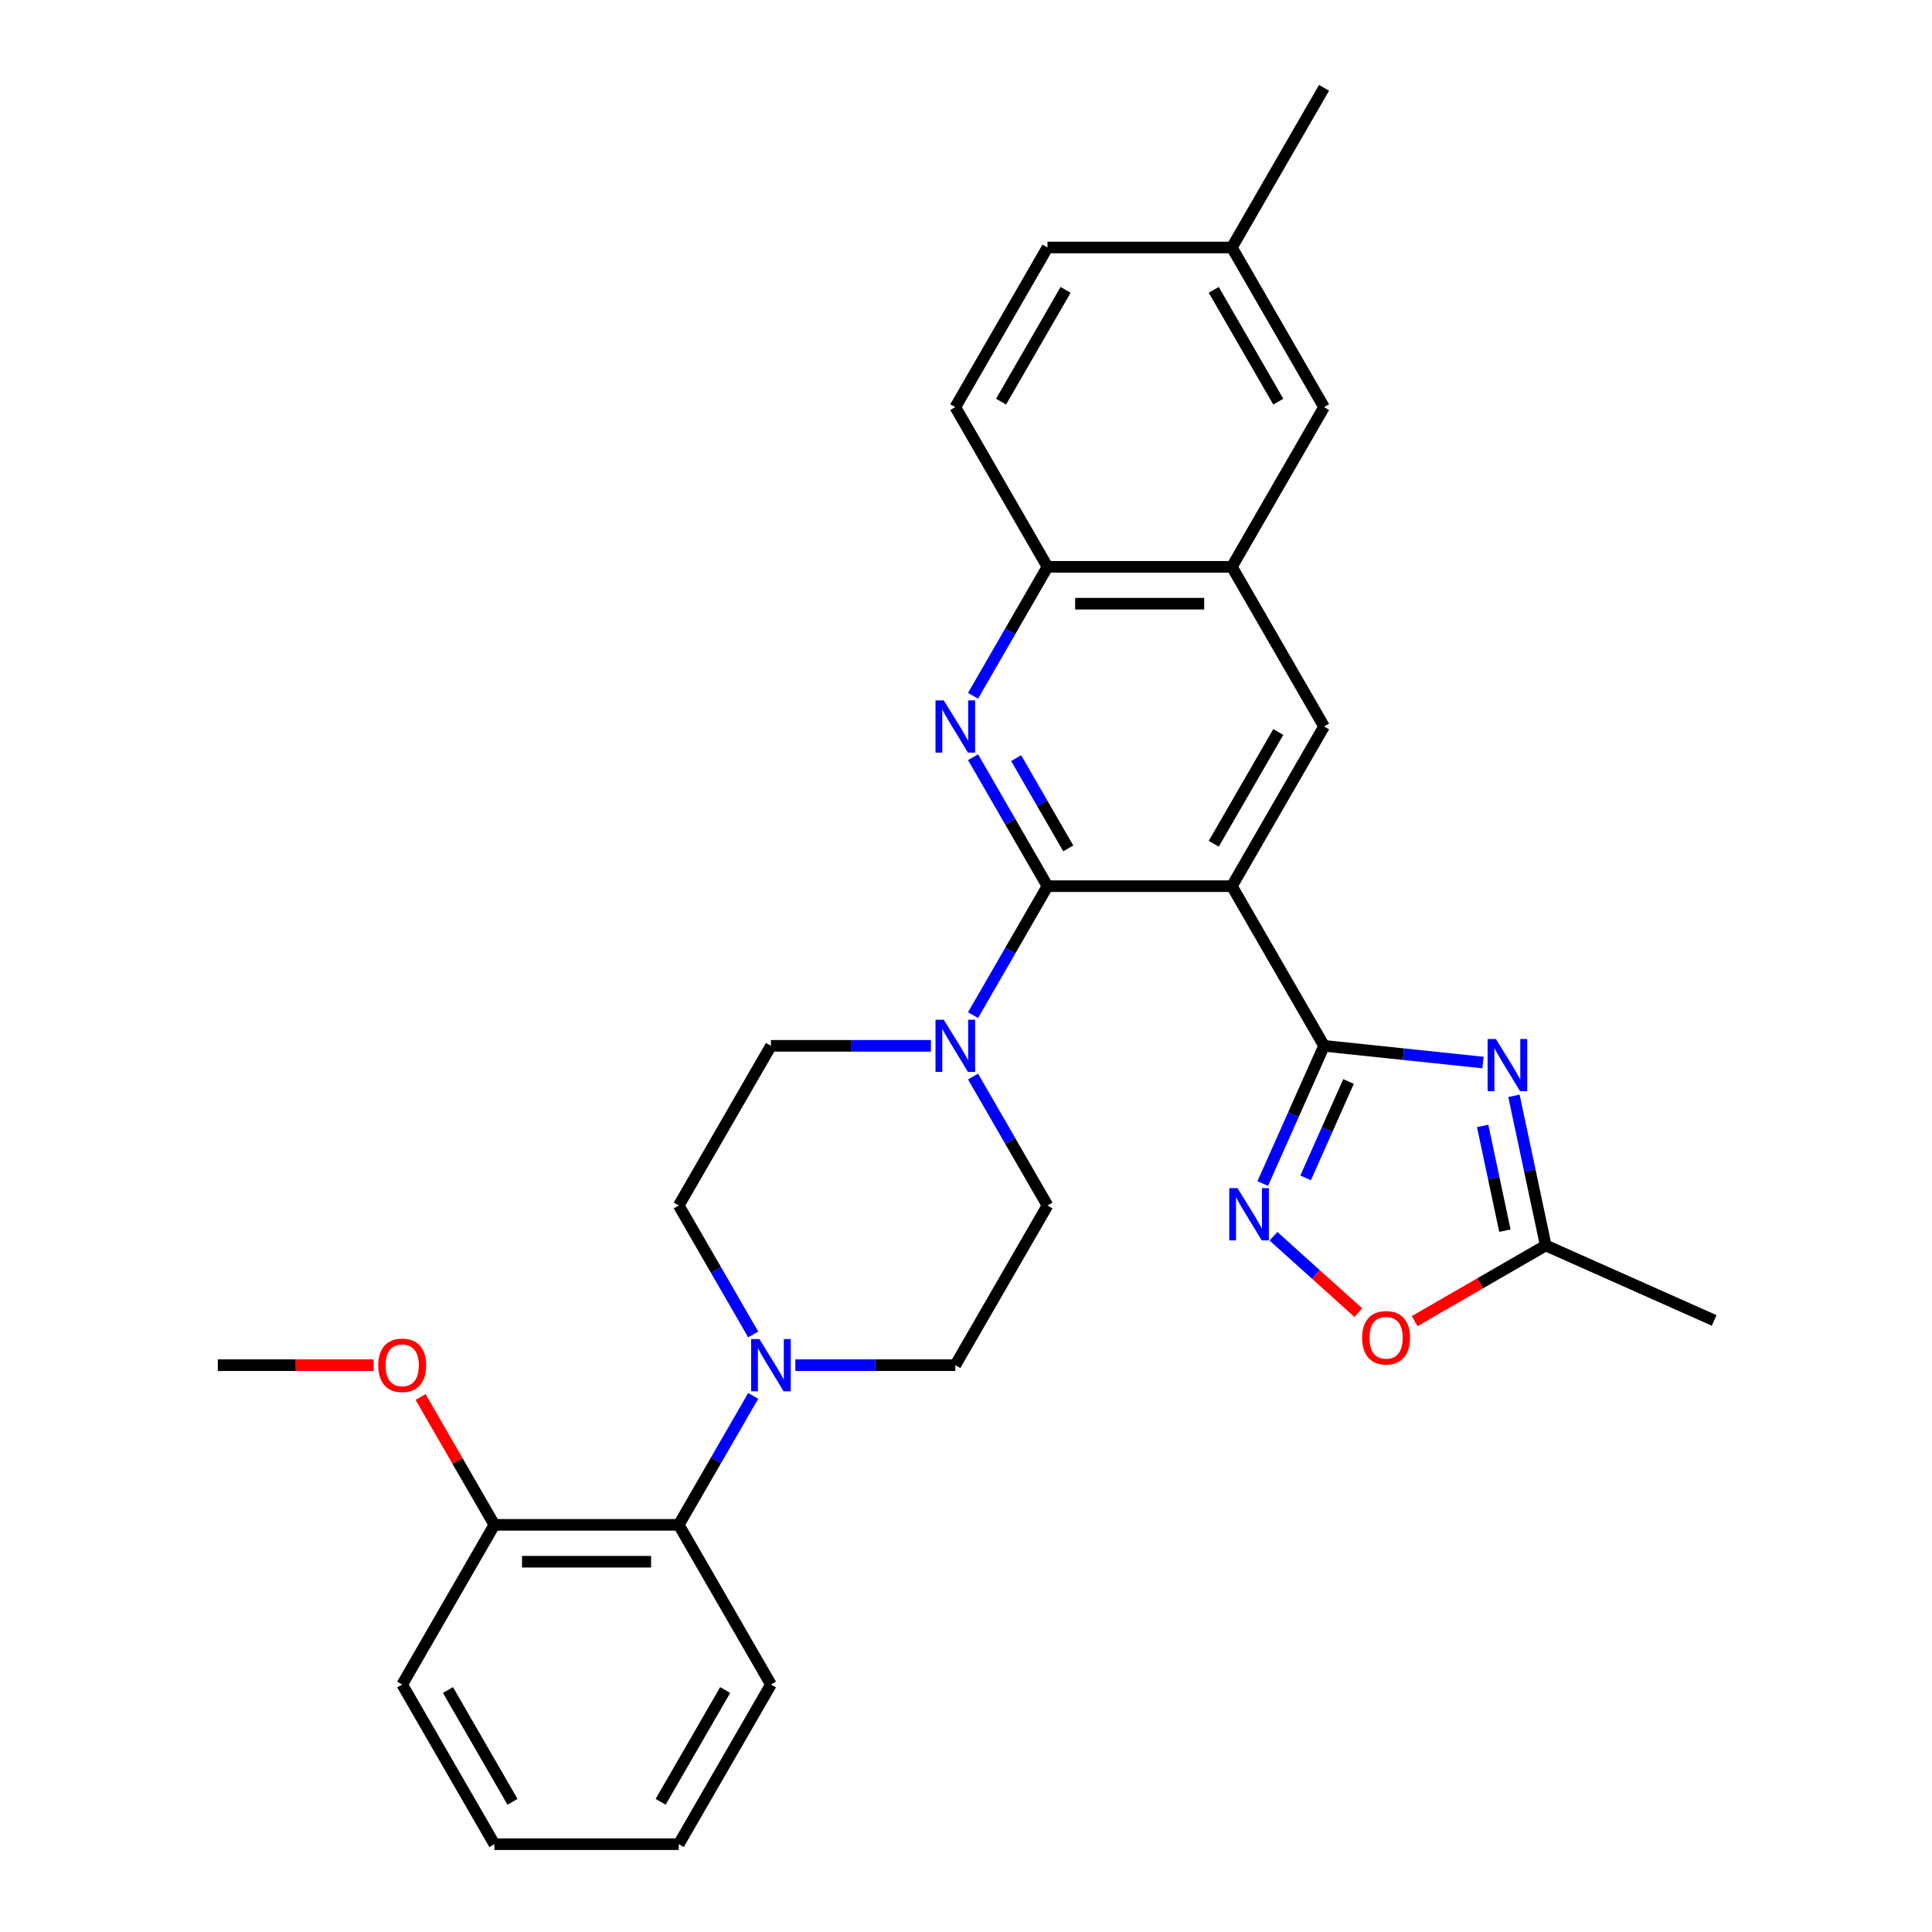 <?xml version='1.0' encoding='iso-8859-1'?>
<svg version='1.1' baseProfile='full'
              xmlns='http://www.w3.org/2000/svg'
                      xmlns:rdkit='http://www.rdkit.org/xml'
                      xmlns:xlink='http://www.w3.org/1999/xlink'
                  xml:space='preserve'
width='1000px' height='1000px' viewBox='0 0 1000 1000'>
<!-- END OF HEADER -->
<rect style='opacity:1.0;fill:#FFFFFF;stroke:none' width='1000' height='1000' x='0' y='0'> </rect>
<path class='bond-0' d='M 637.611,458.678 L 685.326,541.322' style='fill:none;fill-rule:evenodd;stroke:#000000;stroke-width:6px;stroke-linecap:butt;stroke-linejoin:miter;stroke-opacity:1' />
<path class='bond-1' d='M 637.611,458.678 L 542.181,458.678' style='fill:none;fill-rule:evenodd;stroke:#000000;stroke-width:6px;stroke-linecap:butt;stroke-linejoin:miter;stroke-opacity:1' />
<path class='bond-6' d='M 637.611,458.678 L 685.326,376.033' style='fill:none;fill-rule:evenodd;stroke:#000000;stroke-width:6px;stroke-linecap:butt;stroke-linejoin:miter;stroke-opacity:1' />
<path class='bond-6' d='M 628.239,436.738 L 661.64,378.887' style='fill:none;fill-rule:evenodd;stroke:#000000;stroke-width:6px;stroke-linecap:butt;stroke-linejoin:miter;stroke-opacity:1' />
<path class='bond-2' d='M 685.326,541.322 L 726.462,545.646' style='fill:none;fill-rule:evenodd;stroke:#000000;stroke-width:6px;stroke-linecap:butt;stroke-linejoin:miter;stroke-opacity:1' />
<path class='bond-2' d='M 726.462,545.646 L 767.598,549.969' style='fill:none;fill-rule:evenodd;stroke:#0000FF;stroke-width:6px;stroke-linecap:butt;stroke-linejoin:miter;stroke-opacity:1' />
<path class='bond-4' d='M 685.326,541.322 L 669.458,576.963' style='fill:none;fill-rule:evenodd;stroke:#000000;stroke-width:6px;stroke-linecap:butt;stroke-linejoin:miter;stroke-opacity:1' />
<path class='bond-4' d='M 669.458,576.963 L 653.589,612.603' style='fill:none;fill-rule:evenodd;stroke:#0000FF;stroke-width:6px;stroke-linecap:butt;stroke-linejoin:miter;stroke-opacity:1' />
<path class='bond-4' d='M 698.001,559.777 L 686.893,584.726' style='fill:none;fill-rule:evenodd;stroke:#000000;stroke-width:6px;stroke-linecap:butt;stroke-linejoin:miter;stroke-opacity:1' />
<path class='bond-4' d='M 686.893,584.726 L 675.786,609.674' style='fill:none;fill-rule:evenodd;stroke:#0000FF;stroke-width:6px;stroke-linecap:butt;stroke-linejoin:miter;stroke-opacity:1' />
<path class='bond-3' d='M 542.181,458.678 L 522.913,425.305' style='fill:none;fill-rule:evenodd;stroke:#000000;stroke-width:6px;stroke-linecap:butt;stroke-linejoin:miter;stroke-opacity:1' />
<path class='bond-3' d='M 522.913,425.305 L 503.645,391.932' style='fill:none;fill-rule:evenodd;stroke:#0000FF;stroke-width:6px;stroke-linecap:butt;stroke-linejoin:miter;stroke-opacity:1' />
<path class='bond-3' d='M 552.93,439.123 L 539.442,415.762' style='fill:none;fill-rule:evenodd;stroke:#000000;stroke-width:6px;stroke-linecap:butt;stroke-linejoin:miter;stroke-opacity:1' />
<path class='bond-3' d='M 539.442,415.762 L 525.954,392.401' style='fill:none;fill-rule:evenodd;stroke:#0000FF;stroke-width:6px;stroke-linecap:butt;stroke-linejoin:miter;stroke-opacity:1' />
<path class='bond-5' d='M 542.181,458.678 L 522.913,492.051' style='fill:none;fill-rule:evenodd;stroke:#000000;stroke-width:6px;stroke-linecap:butt;stroke-linejoin:miter;stroke-opacity:1' />
<path class='bond-5' d='M 522.913,492.051 L 503.645,525.424' style='fill:none;fill-rule:evenodd;stroke:#0000FF;stroke-width:6px;stroke-linecap:butt;stroke-linejoin:miter;stroke-opacity:1' />
<path class='bond-8' d='M 783.612,567.196 L 791.843,605.919' style='fill:none;fill-rule:evenodd;stroke:#0000FF;stroke-width:6px;stroke-linecap:butt;stroke-linejoin:miter;stroke-opacity:1' />
<path class='bond-8' d='M 791.843,605.919 L 800.074,644.642' style='fill:none;fill-rule:evenodd;stroke:#000000;stroke-width:6px;stroke-linecap:butt;stroke-linejoin:miter;stroke-opacity:1' />
<path class='bond-8' d='M 767.412,582.781 L 773.174,609.887' style='fill:none;fill-rule:evenodd;stroke:#0000FF;stroke-width:6px;stroke-linecap:butt;stroke-linejoin:miter;stroke-opacity:1' />
<path class='bond-8' d='M 773.174,609.887 L 778.936,636.993' style='fill:none;fill-rule:evenodd;stroke:#000000;stroke-width:6px;stroke-linecap:butt;stroke-linejoin:miter;stroke-opacity:1' />
<path class='bond-30' d='M 503.645,360.134 L 522.913,326.761' style='fill:none;fill-rule:evenodd;stroke:#0000FF;stroke-width:6px;stroke-linecap:butt;stroke-linejoin:miter;stroke-opacity:1' />
<path class='bond-30' d='M 522.913,326.761 L 542.181,293.388' style='fill:none;fill-rule:evenodd;stroke:#000000;stroke-width:6px;stroke-linecap:butt;stroke-linejoin:miter;stroke-opacity:1' />
<path class='bond-9' d='M 659.146,639.878 L 681.104,659.65' style='fill:none;fill-rule:evenodd;stroke:#0000FF;stroke-width:6px;stroke-linecap:butt;stroke-linejoin:miter;stroke-opacity:1' />
<path class='bond-9' d='M 681.104,659.65 L 703.062,679.421' style='fill:none;fill-rule:evenodd;stroke:#FF0000;stroke-width:6px;stroke-linecap:butt;stroke-linejoin:miter;stroke-opacity:1' />
<path class='bond-13' d='M 481.831,541.322 L 440.434,541.322' style='fill:none;fill-rule:evenodd;stroke:#0000FF;stroke-width:6px;stroke-linecap:butt;stroke-linejoin:miter;stroke-opacity:1' />
<path class='bond-13' d='M 440.434,541.322 L 399.036,541.322' style='fill:none;fill-rule:evenodd;stroke:#000000;stroke-width:6px;stroke-linecap:butt;stroke-linejoin:miter;stroke-opacity:1' />
<path class='bond-14' d='M 503.645,557.221 L 522.913,590.594' style='fill:none;fill-rule:evenodd;stroke:#0000FF;stroke-width:6px;stroke-linecap:butt;stroke-linejoin:miter;stroke-opacity:1' />
<path class='bond-14' d='M 522.913,590.594 L 542.181,623.967' style='fill:none;fill-rule:evenodd;stroke:#000000;stroke-width:6px;stroke-linecap:butt;stroke-linejoin:miter;stroke-opacity:1' />
<path class='bond-10' d='M 685.326,376.033 L 637.611,293.388' style='fill:none;fill-rule:evenodd;stroke:#000000;stroke-width:6px;stroke-linecap:butt;stroke-linejoin:miter;stroke-opacity:1' />
<path class='bond-7' d='M 411.671,706.612 L 453.069,706.612' style='fill:none;fill-rule:evenodd;stroke:#0000FF;stroke-width:6px;stroke-linecap:butt;stroke-linejoin:miter;stroke-opacity:1' />
<path class='bond-7' d='M 453.069,706.612 L 494.466,706.612' style='fill:none;fill-rule:evenodd;stroke:#000000;stroke-width:6px;stroke-linecap:butt;stroke-linejoin:miter;stroke-opacity:1' />
<path class='bond-12' d='M 389.857,722.51 L 370.589,755.883' style='fill:none;fill-rule:evenodd;stroke:#0000FF;stroke-width:6px;stroke-linecap:butt;stroke-linejoin:miter;stroke-opacity:1' />
<path class='bond-12' d='M 370.589,755.883 L 351.321,789.256' style='fill:none;fill-rule:evenodd;stroke:#000000;stroke-width:6px;stroke-linecap:butt;stroke-linejoin:miter;stroke-opacity:1' />
<path class='bond-32' d='M 389.857,690.713 L 370.589,657.34' style='fill:none;fill-rule:evenodd;stroke:#0000FF;stroke-width:6px;stroke-linecap:butt;stroke-linejoin:miter;stroke-opacity:1' />
<path class='bond-32' d='M 370.589,657.34 L 351.321,623.967' style='fill:none;fill-rule:evenodd;stroke:#000000;stroke-width:6px;stroke-linecap:butt;stroke-linejoin:miter;stroke-opacity:1' />
<path class='bond-23' d='M 800.074,644.642 L 887.253,683.457' style='fill:none;fill-rule:evenodd;stroke:#000000;stroke-width:6px;stroke-linecap:butt;stroke-linejoin:miter;stroke-opacity:1' />
<path class='bond-31' d='M 800.074,644.642 L 766.147,664.229' style='fill:none;fill-rule:evenodd;stroke:#000000;stroke-width:6px;stroke-linecap:butt;stroke-linejoin:miter;stroke-opacity:1' />
<path class='bond-31' d='M 766.147,664.229 L 732.221,683.817' style='fill:none;fill-rule:evenodd;stroke:#FF0000;stroke-width:6px;stroke-linecap:butt;stroke-linejoin:miter;stroke-opacity:1' />
<path class='bond-11' d='M 637.611,293.388 L 542.181,293.388' style='fill:none;fill-rule:evenodd;stroke:#000000;stroke-width:6px;stroke-linecap:butt;stroke-linejoin:miter;stroke-opacity:1' />
<path class='bond-11' d='M 623.296,312.474 L 556.495,312.474' style='fill:none;fill-rule:evenodd;stroke:#000000;stroke-width:6px;stroke-linecap:butt;stroke-linejoin:miter;stroke-opacity:1' />
<path class='bond-17' d='M 637.611,293.388 L 685.326,210.744' style='fill:none;fill-rule:evenodd;stroke:#000000;stroke-width:6px;stroke-linecap:butt;stroke-linejoin:miter;stroke-opacity:1' />
<path class='bond-19' d='M 542.181,293.388 L 494.466,210.744' style='fill:none;fill-rule:evenodd;stroke:#000000;stroke-width:6px;stroke-linecap:butt;stroke-linejoin:miter;stroke-opacity:1' />
<path class='bond-18' d='M 351.321,789.256 L 255.892,789.256' style='fill:none;fill-rule:evenodd;stroke:#000000;stroke-width:6px;stroke-linecap:butt;stroke-linejoin:miter;stroke-opacity:1' />
<path class='bond-18' d='M 337.007,808.342 L 270.206,808.342' style='fill:none;fill-rule:evenodd;stroke:#000000;stroke-width:6px;stroke-linecap:butt;stroke-linejoin:miter;stroke-opacity:1' />
<path class='bond-24' d='M 351.321,789.256 L 399.036,871.901' style='fill:none;fill-rule:evenodd;stroke:#000000;stroke-width:6px;stroke-linecap:butt;stroke-linejoin:miter;stroke-opacity:1' />
<path class='bond-15' d='M 399.036,541.322 L 351.321,623.967' style='fill:none;fill-rule:evenodd;stroke:#000000;stroke-width:6px;stroke-linecap:butt;stroke-linejoin:miter;stroke-opacity:1' />
<path class='bond-16' d='M 542.181,623.967 L 494.466,706.612' style='fill:none;fill-rule:evenodd;stroke:#000000;stroke-width:6px;stroke-linecap:butt;stroke-linejoin:miter;stroke-opacity:1' />
<path class='bond-20' d='M 685.326,210.744 L 637.611,128.099' style='fill:none;fill-rule:evenodd;stroke:#000000;stroke-width:6px;stroke-linecap:butt;stroke-linejoin:miter;stroke-opacity:1' />
<path class='bond-20' d='M 661.64,207.89 L 628.239,150.039' style='fill:none;fill-rule:evenodd;stroke:#000000;stroke-width:6px;stroke-linecap:butt;stroke-linejoin:miter;stroke-opacity:1' />
<path class='bond-22' d='M 255.892,789.256 L 236.789,756.169' style='fill:none;fill-rule:evenodd;stroke:#000000;stroke-width:6px;stroke-linecap:butt;stroke-linejoin:miter;stroke-opacity:1' />
<path class='bond-22' d='M 236.789,756.169 L 217.686,723.083' style='fill:none;fill-rule:evenodd;stroke:#FF0000;stroke-width:6px;stroke-linecap:butt;stroke-linejoin:miter;stroke-opacity:1' />
<path class='bond-25' d='M 255.892,789.256 L 208.177,871.901' style='fill:none;fill-rule:evenodd;stroke:#000000;stroke-width:6px;stroke-linecap:butt;stroke-linejoin:miter;stroke-opacity:1' />
<path class='bond-33' d='M 494.466,210.744 L 542.181,128.099' style='fill:none;fill-rule:evenodd;stroke:#000000;stroke-width:6px;stroke-linecap:butt;stroke-linejoin:miter;stroke-opacity:1' />
<path class='bond-33' d='M 518.152,207.89 L 551.553,150.039' style='fill:none;fill-rule:evenodd;stroke:#000000;stroke-width:6px;stroke-linecap:butt;stroke-linejoin:miter;stroke-opacity:1' />
<path class='bond-21' d='M 637.611,128.099 L 542.181,128.099' style='fill:none;fill-rule:evenodd;stroke:#000000;stroke-width:6px;stroke-linecap:butt;stroke-linejoin:miter;stroke-opacity:1' />
<path class='bond-26' d='M 637.611,128.099 L 685.326,45.455' style='fill:none;fill-rule:evenodd;stroke:#000000;stroke-width:6px;stroke-linecap:butt;stroke-linejoin:miter;stroke-opacity:1' />
<path class='bond-27' d='M 193.385,706.612 L 153.066,706.612' style='fill:none;fill-rule:evenodd;stroke:#FF0000;stroke-width:6px;stroke-linecap:butt;stroke-linejoin:miter;stroke-opacity:1' />
<path class='bond-27' d='M 153.066,706.612 L 112.747,706.612' style='fill:none;fill-rule:evenodd;stroke:#000000;stroke-width:6px;stroke-linecap:butt;stroke-linejoin:miter;stroke-opacity:1' />
<path class='bond-28' d='M 399.036,871.901 L 351.321,954.545' style='fill:none;fill-rule:evenodd;stroke:#000000;stroke-width:6px;stroke-linecap:butt;stroke-linejoin:miter;stroke-opacity:1' />
<path class='bond-28' d='M 375.35,874.755 L 341.95,932.606' style='fill:none;fill-rule:evenodd;stroke:#000000;stroke-width:6px;stroke-linecap:butt;stroke-linejoin:miter;stroke-opacity:1' />
<path class='bond-34' d='M 208.177,871.901 L 255.892,954.545' style='fill:none;fill-rule:evenodd;stroke:#000000;stroke-width:6px;stroke-linecap:butt;stroke-linejoin:miter;stroke-opacity:1' />
<path class='bond-34' d='M 231.863,874.755 L 265.263,932.606' style='fill:none;fill-rule:evenodd;stroke:#000000;stroke-width:6px;stroke-linecap:butt;stroke-linejoin:miter;stroke-opacity:1' />
<path class='bond-29' d='M 351.321,954.545 L 255.892,954.545' style='fill:none;fill-rule:evenodd;stroke:#000000;stroke-width:6px;stroke-linecap:butt;stroke-linejoin:miter;stroke-opacity:1' />
<path  class='atom-3' d='M 774.259 537.785
L 783.115 552.099
Q 783.993 553.511, 785.405 556.069
Q 786.817 558.626, 786.894 558.779
L 786.894 537.785
L 790.482 537.785
L 790.482 564.81
L 786.779 564.81
L 777.274 549.16
Q 776.167 547.328, 774.984 545.228
Q 773.839 543.129, 773.495 542.48
L 773.495 564.81
L 769.984 564.81
L 769.984 537.785
L 774.259 537.785
' fill='#0000FF'/>
<path  class='atom-4' d='M 488.492 362.52
L 497.348 376.835
Q 498.226 378.247, 499.638 380.805
Q 501.051 383.362, 501.127 383.515
L 501.127 362.52
L 504.715 362.52
L 504.715 389.546
L 501.013 389.546
L 491.508 373.895
Q 490.401 372.063, 489.217 369.964
Q 488.072 367.864, 487.729 367.215
L 487.729 389.546
L 484.217 389.546
L 484.217 362.52
L 488.492 362.52
' fill='#0000FF'/>
<path  class='atom-5' d='M 640.537 614.989
L 649.393 629.303
Q 650.271 630.716, 651.683 633.273
Q 653.096 635.831, 653.172 635.983
L 653.172 614.989
L 656.76 614.989
L 656.76 642.015
L 653.057 642.015
L 643.553 626.364
Q 642.446 624.532, 641.262 622.432
Q 640.117 620.333, 639.774 619.684
L 639.774 642.015
L 636.262 642.015
L 636.262 614.989
L 640.537 614.989
' fill='#0000FF'/>
<path  class='atom-6' d='M 488.492 527.809
L 497.348 542.124
Q 498.226 543.536, 499.638 546.094
Q 501.051 548.651, 501.127 548.804
L 501.127 527.809
L 504.715 527.809
L 504.715 554.835
L 501.013 554.835
L 491.508 539.185
Q 490.401 537.352, 489.217 535.253
Q 488.072 533.154, 487.729 532.505
L 487.729 554.835
L 484.217 554.835
L 484.217 527.809
L 488.492 527.809
' fill='#0000FF'/>
<path  class='atom-8' d='M 393.062 693.099
L 401.918 707.413
Q 402.796 708.826, 404.209 711.383
Q 405.621 713.941, 405.697 714.093
L 405.697 693.099
L 409.285 693.099
L 409.285 720.124
L 405.583 720.124
L 396.078 704.474
Q 394.971 702.642, 393.788 700.542
Q 392.642 698.443, 392.299 697.794
L 392.299 720.124
L 388.787 720.124
L 388.787 693.099
L 393.062 693.099
' fill='#0000FF'/>
<path  class='atom-10' d='M 705.023 692.433
Q 705.023 685.944, 708.23 682.318
Q 711.436 678.691, 717.429 678.691
Q 723.422 678.691, 726.628 682.318
Q 729.835 685.944, 729.835 692.433
Q 729.835 698.999, 726.59 702.74
Q 723.346 706.442, 717.429 706.442
Q 711.474 706.442, 708.23 702.74
Q 705.023 699.037, 705.023 692.433
M 717.429 703.388
Q 721.552 703.388, 723.766 700.64
Q 726.018 697.854, 726.018 692.433
Q 726.018 687.127, 723.766 684.455
Q 721.552 681.745, 717.429 681.745
Q 713.306 681.745, 711.054 684.417
Q 708.84 687.089, 708.84 692.433
Q 708.84 697.892, 711.054 700.64
Q 713.306 703.388, 717.429 703.388
' fill='#FF0000'/>
<path  class='atom-23' d='M 195.771 706.688
Q 195.771 700.199, 198.977 696.572
Q 202.184 692.946, 208.177 692.946
Q 214.17 692.946, 217.376 696.572
Q 220.583 700.199, 220.583 706.688
Q 220.583 713.253, 217.338 716.994
Q 214.093 720.697, 208.177 720.697
Q 202.222 720.697, 198.977 716.994
Q 195.771 713.292, 195.771 706.688
M 208.177 717.643
Q 212.299 717.643, 214.513 714.895
Q 216.765 712.108, 216.765 706.688
Q 216.765 701.382, 214.513 698.71
Q 212.299 696, 208.177 696
Q 204.054 696, 201.802 698.672
Q 199.588 701.344, 199.588 706.688
Q 199.588 712.146, 201.802 714.895
Q 204.054 717.643, 208.177 717.643
' fill='#FF0000'/>
</svg>

